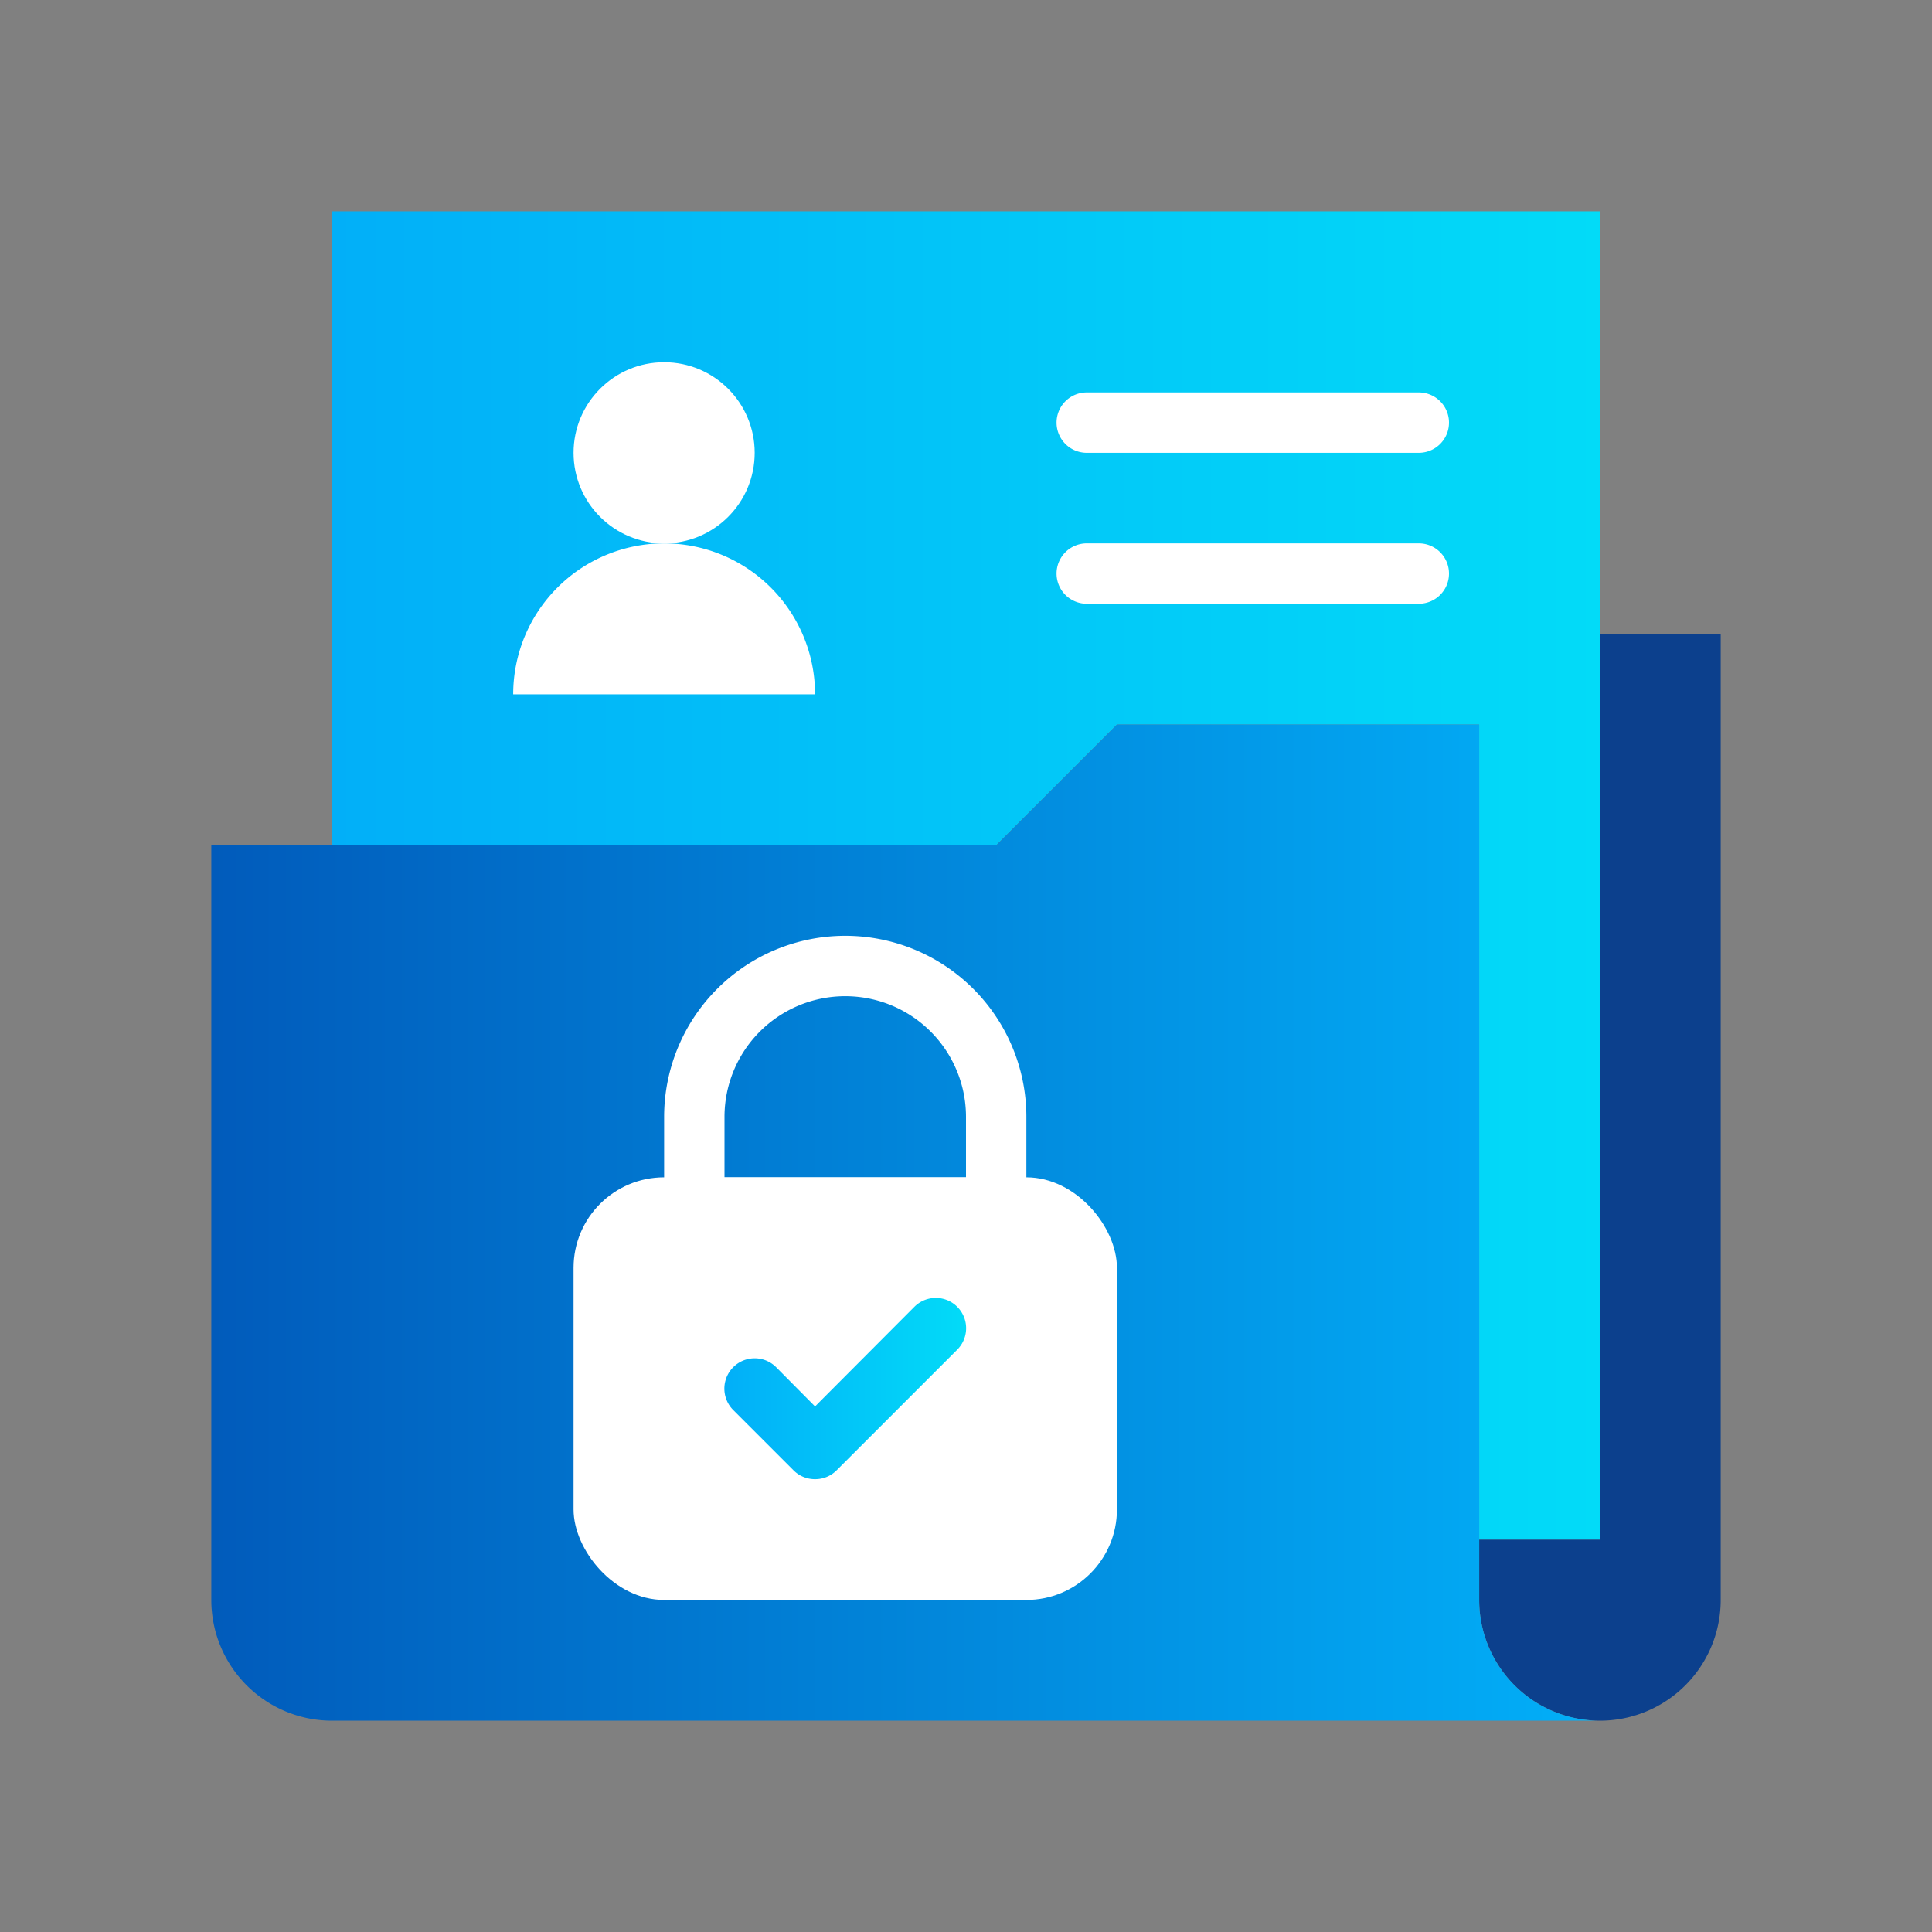 <svg height="512" viewBox="0 0 64 64" width="512" xmlns="http://www.w3.org/2000/svg" xmlns:xlink="http://www.w3.org/1999/xlink"><rect x="0" y="0" width="64" height="64" fill="#808080" stroke="none"/><linearGradient id="linear-gradient" gradientUnits="userSpaceOnUse" x1="11" x2="53" y1="29" y2="29"><stop offset="0" stop-color="#02aff8"/><stop offset="1" stop-color="#02dbf8"/></linearGradient><linearGradient id="linear-gradient-2" gradientUnits="userSpaceOnUse" x1="7" x2="53" y1="40.5" y2="40.5"><stop offset="0" stop-color="#015bbb"/><stop offset="1" stop-color="#02aff8"/></linearGradient><linearGradient id="linear-gradient-3" x1="24" x2="32" xlink:href="#linear-gradient" y1="46" y2="46"/><g id="folder"><path d="m57 21v32a4 4 0 0 1 -8 0v-2h4v-30z" fill="#0c408d"/><path d="m53 7v44h-4v-27h-12l-4 4h-22v-21z" fill="url(#linear-gradient)"/><path d="m53 57h-42a4 4 0 0 1 -4-4v-25h26l4-4h12v29a4 4 0 0 0 4 4z" fill="url(#linear-gradient-2)"/><rect fill="#fff" height="14" rx="3" width="18" x="19" y="39"/><path d="m33 41h-10a1 1 0 0 1 -1-1v-3a6 6 0 0 1 12 0v3a1 1 0 0 1 -1 1zm-9-2h8v-2a4 4 0 0 0 -8 0z" fill="#fff"/><path d="m27 49a1 1 0 0 1 -.71-.29l-2-2a1 1 0 0 1 1.42-1.42l1.29 1.3 3.29-3.3a1 1 0 0 1 1.42 1.42l-4 4a1 1 0 0 1 -.71.29z" fill="url(#linear-gradient-3)"/><g fill="#fff"><path d="m27 23h-10a5 5 0 0 1 5-5 5 5 0 0 1 5 5z"/><circle cx="22" cy="15" r="3"/><path d="m47 15h-11a1 1 0 0 1 0-2h11a1 1 0 0 1 0 2z"/><path d="m47 20h-11a1 1 0 0 1 0-2h11a1 1 0 0 1 0 2z"/></g></g></svg>